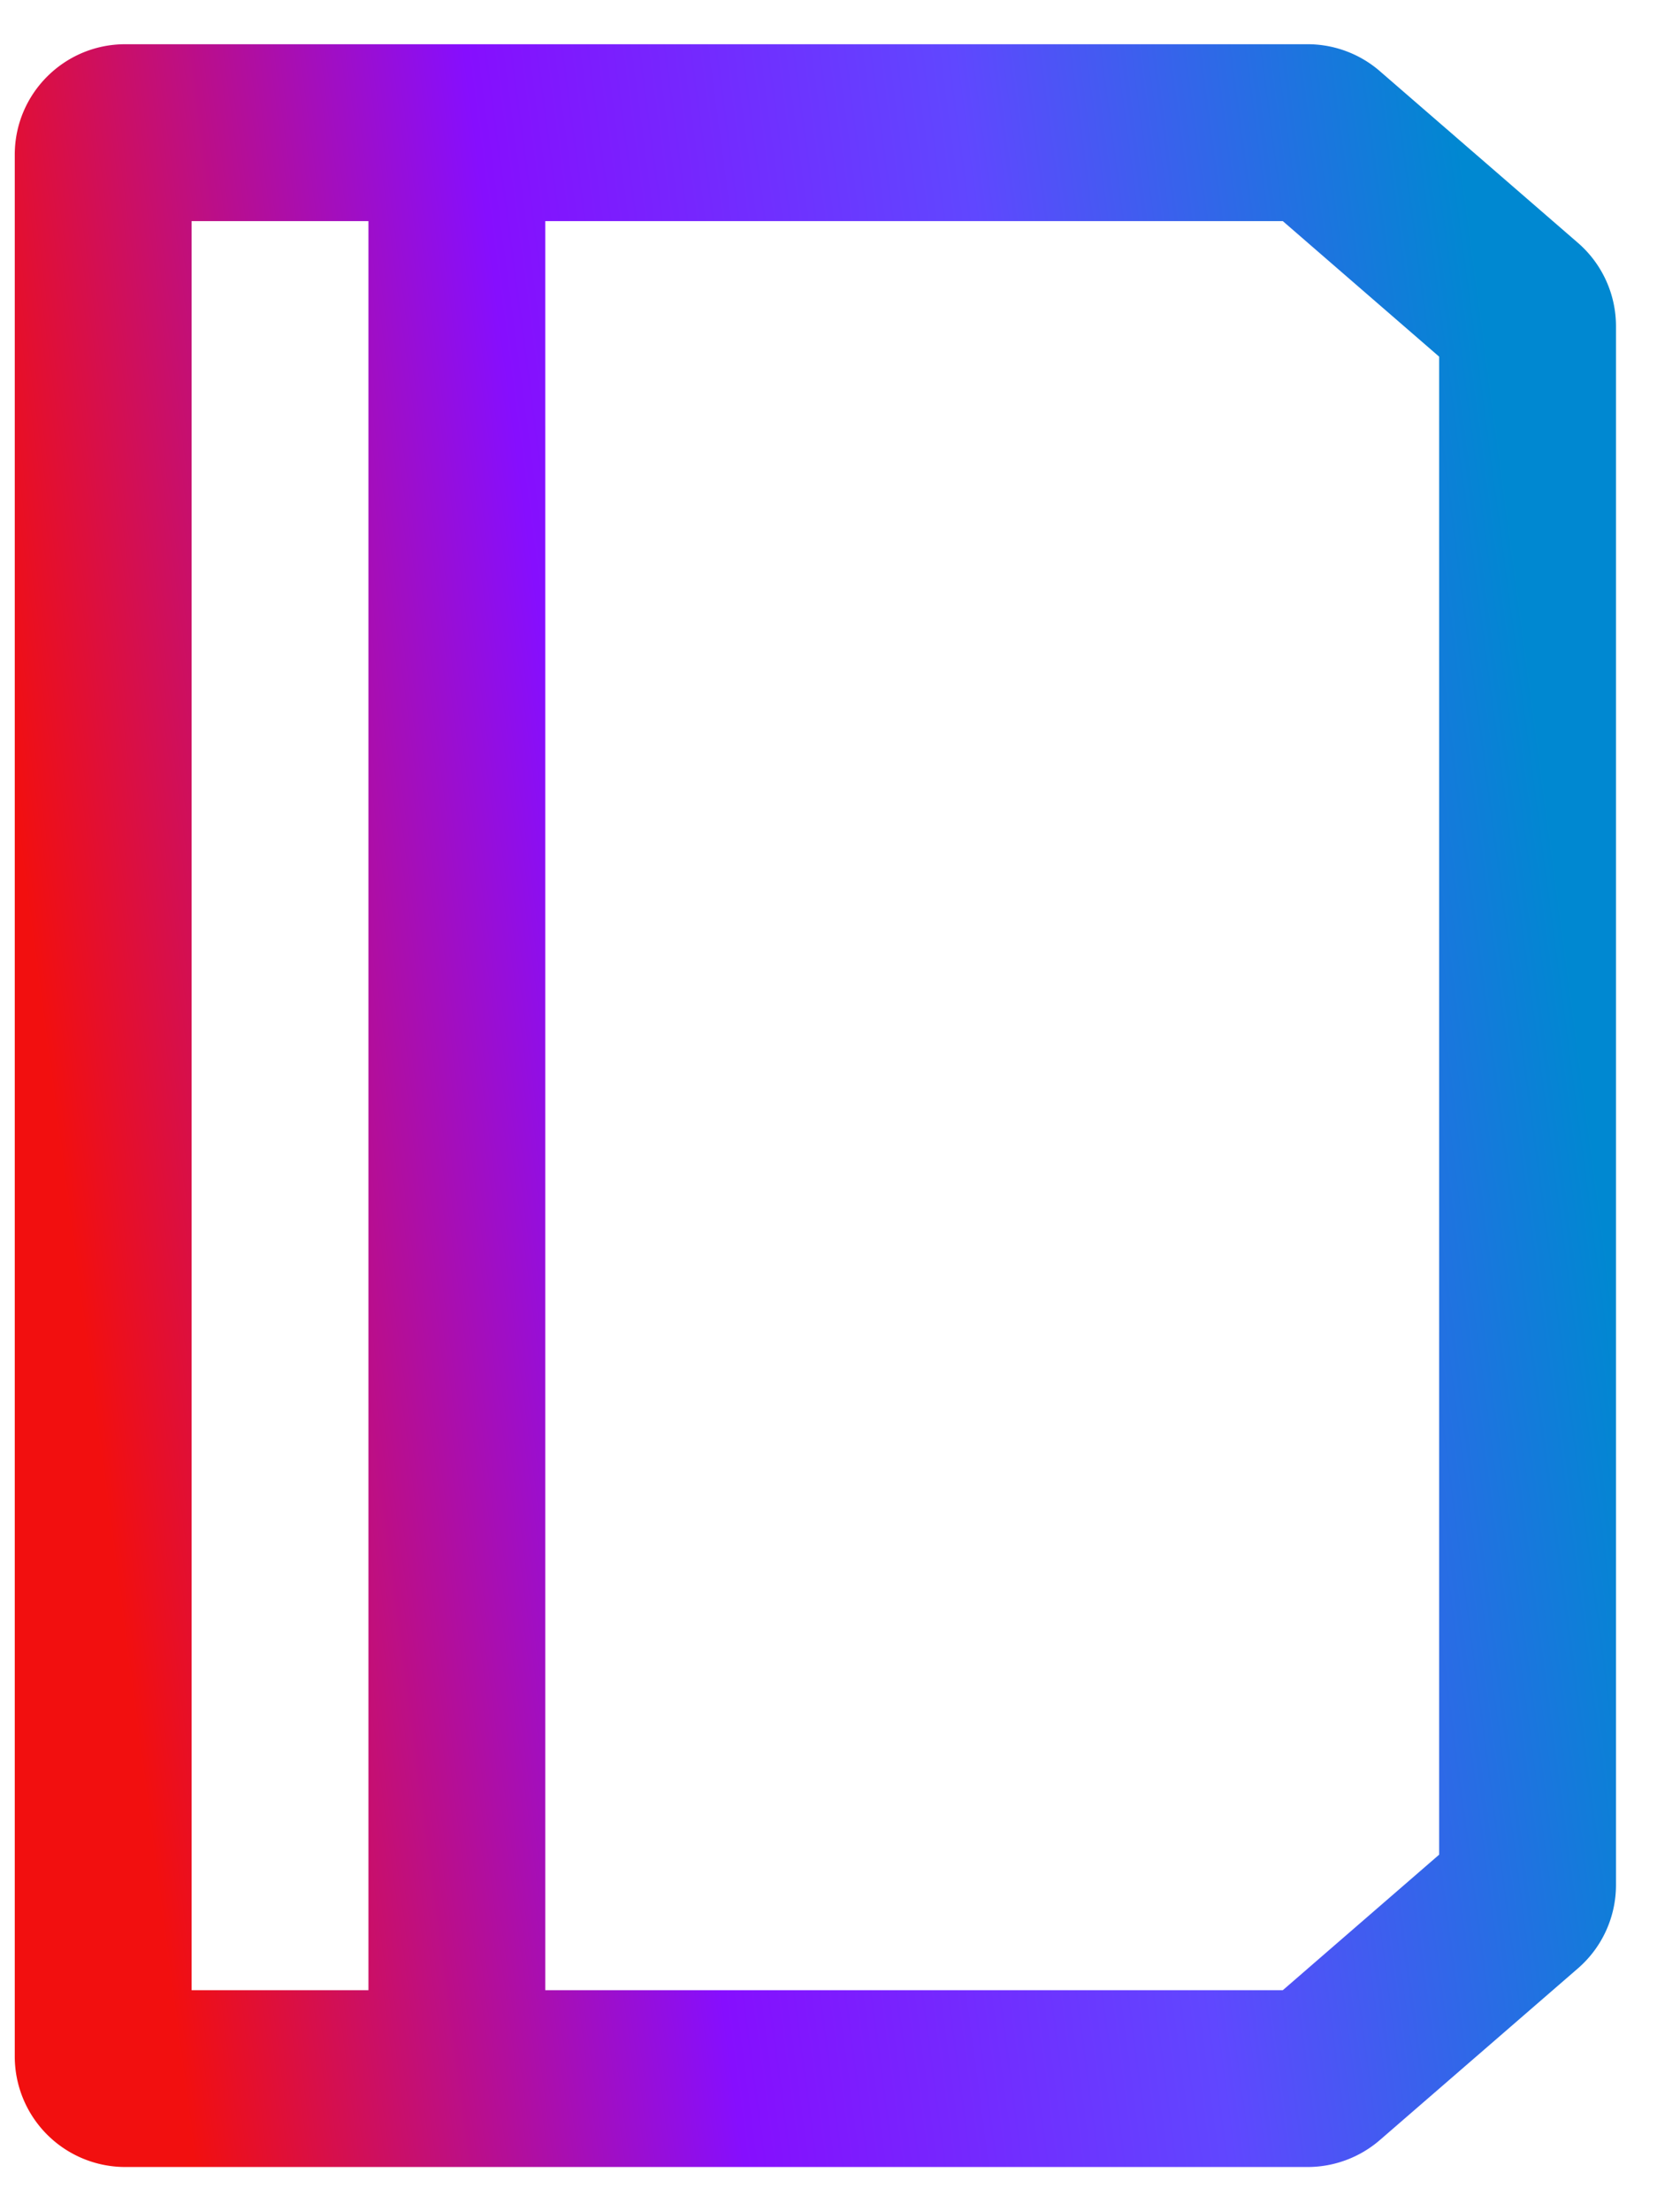 <svg width="19" height="25" viewBox="0 0 19 25" fill="none" xmlns="http://www.w3.org/2000/svg"><path fill-rule="evenodd" clip-rule="evenodd" d="M2.167 22.5v-20h2v20zm4 0h8.341l1.768-1.532V4.032L14.508 2.5H6.167zm-6-20.751C.167 1.059.727.5 1.416.5h13.372c.3 0 .591.108.818.305l2.239 1.94c.274.237.431.581.431.944V21.31c0 .363-.157.707-.431.944l-2.239 1.94a1.25 1.25 0 0 1-.818.305H1.416A1.25 1.25 0 0 1 .167 23.25z" fill="url(#a)"/><defs><linearGradient id="a" x1="2.071" y1="23.532" x2="19.124" y2="21.273" gradientUnits="userSpaceOnUse"><stop stop-color="#F20F0F"/><stop offset=".359" stop-color="#860EFE"/><stop offset=".677" stop-color="#6047FF"/><stop offset="1" stop-color="#0088D1"/></linearGradient></defs></svg>